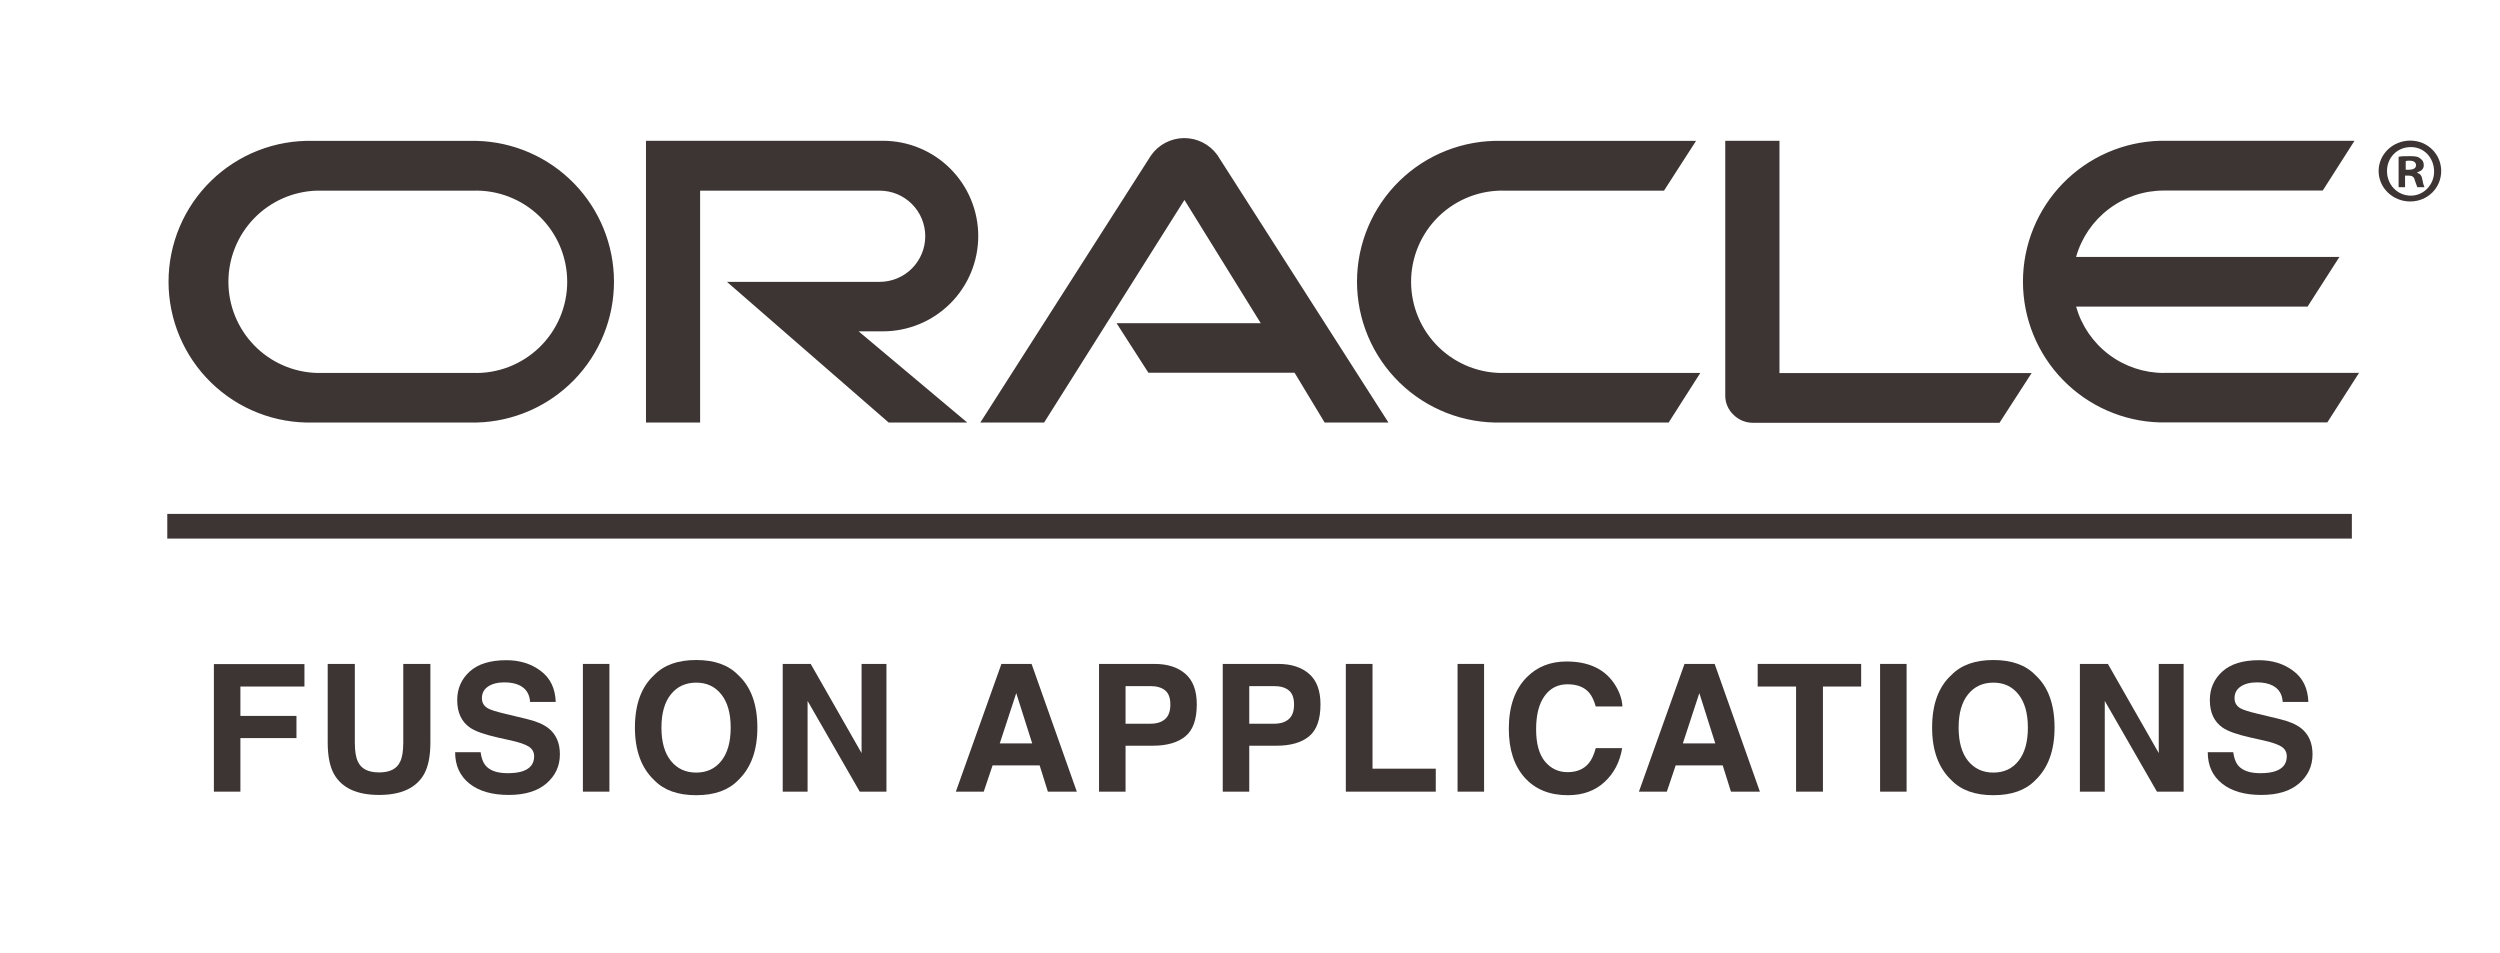 <svg width="433" height="165" viewBox="0 0 433 165" fill="none" xmlns="http://www.w3.org/2000/svg">
<path d="M37.045 115.021H52.729V118.908H41.638V123.996H51.348V127.838H41.638V137.114H37.045V115.021Z" fill="#3D3533"/>
<path d="M56.758 114.991H61.456V128.589C61.456 130.11 61.636 131.22 61.996 131.921C62.557 133.161 63.777 133.782 65.659 133.782C67.53 133.782 68.745 133.161 69.306 131.921C69.666 131.22 69.846 130.11 69.846 128.589V114.991H74.544V128.589C74.544 130.94 74.178 132.771 73.448 134.082C72.087 136.483 69.491 137.684 65.659 137.684C61.826 137.684 59.225 136.483 57.854 134.082C57.123 132.771 56.758 130.94 56.758 128.589V114.991Z" fill="#3D3533"/>
<path d="M83.24 130.285C83.381 131.295 83.656 132.051 84.066 132.551C84.816 133.462 86.102 133.917 87.923 133.917C89.014 133.917 89.899 133.797 90.58 133.557C91.871 133.096 92.516 132.241 92.516 130.99C92.516 130.26 92.196 129.694 91.555 129.294C90.915 128.904 89.909 128.559 88.539 128.258L86.197 127.733C83.896 127.213 82.305 126.647 81.424 126.037C79.933 125.017 79.188 123.421 79.188 121.249C79.188 119.268 79.909 117.622 81.349 116.311C82.79 115.001 84.906 114.345 87.698 114.345C90.029 114.345 92.016 114.966 93.657 116.206C95.308 117.437 96.173 119.228 96.253 121.579H91.811C91.731 120.249 91.15 119.303 90.07 118.743C89.349 118.373 88.454 118.187 87.383 118.187C86.192 118.187 85.242 118.428 84.531 118.908C83.821 119.388 83.466 120.059 83.466 120.919C83.466 121.71 83.816 122.3 84.516 122.69C84.966 122.95 85.927 123.255 87.398 123.606L91.21 124.521C92.881 124.921 94.142 125.457 94.992 126.127C96.313 127.168 96.974 128.674 96.974 130.645C96.974 132.666 96.198 134.347 94.647 135.688C93.106 137.019 90.925 137.684 88.103 137.684C85.222 137.684 82.955 137.029 81.304 135.718C79.653 134.397 78.828 132.586 78.828 130.285H83.24Z" fill="#3D3533"/>
<path d="M105.55 137.114H100.958V114.991H105.55V137.114Z" fill="#3D3533"/>
<path d="M120.581 133.812C122.412 133.812 123.863 133.136 124.933 131.786C126.014 130.435 126.554 128.514 126.554 126.022C126.554 123.541 126.014 121.625 124.933 120.274C123.863 118.913 122.412 118.233 120.581 118.233C118.75 118.233 117.289 118.908 116.198 120.259C115.108 121.61 114.562 123.531 114.562 126.022C114.562 128.514 115.108 130.435 116.198 131.786C117.289 133.136 118.75 133.812 120.581 133.812ZM131.177 126.022C131.177 129.994 130.061 133.036 127.83 135.148C126.159 136.869 123.743 137.729 120.581 137.729C117.419 137.729 115.002 136.869 113.331 135.148C111.09 133.036 109.969 129.994 109.969 126.022C109.969 121.97 111.09 118.928 113.331 116.897C115.002 115.176 117.419 114.315 120.581 114.315C123.743 114.315 126.159 115.176 127.83 116.897C130.061 118.928 131.177 121.97 131.177 126.022Z" fill="#3D3533"/>
<path d="M135.566 114.991H140.414L149.224 130.435V114.991H153.532V137.114H148.909L139.874 121.399V137.114H135.566V114.991Z" fill="#3D3533"/>
<path d="M173.162 128.754H178.775L176.013 120.049L173.162 128.754ZM173.447 114.991H178.67L186.505 137.114H181.492L180.066 132.566H171.916L170.385 137.114H165.552L173.447 114.991Z" fill="#3D3533"/>
<path d="M202.706 122.03C202.706 120.879 202.401 120.059 201.79 119.568C201.19 119.078 200.344 118.833 199.254 118.833H194.946V125.347H199.254C200.344 125.347 201.19 125.082 201.79 124.551C202.401 124.021 202.706 123.18 202.706 122.03ZM207.284 122C207.284 124.611 206.623 126.457 205.302 127.538C203.982 128.619 202.095 129.159 199.644 129.159H194.946V137.114H190.353V114.991H199.989C202.211 114.991 203.982 115.561 205.302 116.702C206.623 117.842 207.284 119.608 207.284 122Z" fill="#3D3533"/>
<path d="M224.13 122.03C224.13 120.879 223.825 120.059 223.215 119.568C222.614 119.078 221.769 118.833 220.678 118.833H216.37V125.347H220.678C221.769 125.347 222.614 125.082 223.215 124.551C223.825 124.021 224.13 123.18 224.13 122.03ZM228.708 122C228.708 124.611 228.047 126.457 226.727 127.538C225.406 128.619 223.52 129.159 221.068 129.159H216.37V137.114H211.778V114.991H221.413C223.635 114.991 225.406 115.561 226.727 116.702C228.047 117.842 228.708 119.608 228.708 122Z" fill="#3D3533"/>
<path d="M233.097 114.991H237.72V133.136H248.676V137.114H233.097V114.991Z" fill="#3D3533"/>
<path d="M257.043 137.114H252.45V114.991H257.043V137.114Z" fill="#3D3533"/>
<path d="M261.327 126.232C261.327 122.37 262.363 119.393 264.434 117.302C266.235 115.481 268.526 114.57 271.308 114.57C275.03 114.57 277.752 115.791 279.473 118.233C280.423 119.603 280.934 120.979 281.004 122.36H276.381C276.081 121.299 275.695 120.499 275.225 119.959C274.385 118.998 273.139 118.518 271.488 118.518C269.807 118.518 268.481 119.198 267.511 120.559C266.54 121.91 266.055 123.826 266.055 126.307C266.055 128.789 266.565 130.65 267.586 131.891C268.616 133.121 269.922 133.737 271.503 133.737C273.124 133.737 274.36 133.206 275.21 132.146C275.68 131.575 276.071 130.72 276.381 129.579H280.959C280.558 131.991 279.533 133.952 277.882 135.463C276.241 136.974 274.134 137.729 271.563 137.729C268.381 137.729 265.88 136.708 264.059 134.667C262.237 132.616 261.327 129.804 261.327 126.232Z" fill="#3D3533"/>
<path d="M291.471 128.754H297.085L294.323 120.049L291.471 128.754ZM291.757 114.991H296.98L304.814 137.114H299.801L298.375 132.566H290.226L288.695 137.114H283.862L291.757 114.991Z" fill="#3D3533"/>
<path d="M322.351 114.991V118.908H315.732V137.114H311.08V118.908H304.431V114.991H322.351Z" fill="#3D3533"/>
<path d="M330.222 137.114H325.63V114.991H330.222V137.114Z" fill="#3D3533"/>
<path d="M345.253 133.812C347.084 133.812 348.535 133.136 349.606 131.786C350.686 130.435 351.227 128.514 351.227 126.022C351.227 123.541 350.686 121.625 349.606 120.274C348.535 118.913 347.084 118.233 345.253 118.233C343.422 118.233 341.961 118.908 340.87 120.259C339.78 121.61 339.234 123.531 339.234 126.022C339.234 128.514 339.78 130.435 340.87 131.786C341.961 133.136 343.422 133.812 345.253 133.812ZM355.849 126.022C355.849 129.994 354.734 133.036 352.502 135.148C350.831 136.869 348.415 137.729 345.253 137.729C342.091 137.729 339.675 136.869 338.004 135.148C335.762 133.036 334.642 129.994 334.642 126.022C334.642 121.97 335.762 118.928 338.004 116.897C339.675 115.176 342.091 114.315 345.253 114.315C348.415 114.315 350.831 115.176 352.502 116.897C354.734 118.928 355.849 121.97 355.849 126.022Z" fill="#3D3533"/>
<path d="M360.238 114.991H365.086L373.897 130.435V114.991H378.204V137.114H373.581L364.546 121.399V137.114H360.238V114.991Z" fill="#3D3533"/>
<path d="M386.796 130.285C386.936 131.295 387.211 132.051 387.621 132.551C388.372 133.462 389.657 133.917 391.479 133.917C392.569 133.917 393.455 133.797 394.135 133.557C395.426 133.096 396.071 132.241 396.071 130.99C396.071 130.26 395.751 129.694 395.111 129.294C394.47 128.904 393.465 128.559 392.094 128.258L389.753 127.733C387.451 127.213 385.86 126.647 384.98 126.037C383.489 125.017 382.743 123.421 382.743 121.249C382.743 119.268 383.464 117.622 384.905 116.311C386.345 115.001 388.462 114.345 391.253 114.345C393.585 114.345 395.571 114.966 397.212 116.206C398.863 117.437 399.728 119.228 399.808 121.579H395.366C395.286 120.249 394.705 119.303 393.625 118.743C392.904 118.373 392.009 118.187 390.938 118.187C389.748 118.187 388.797 118.428 388.087 118.908C387.376 119.388 387.021 120.059 387.021 120.919C387.021 121.71 387.371 122.3 388.072 122.69C388.522 122.95 389.482 123.255 390.953 123.606L394.765 124.521C396.436 124.921 397.697 125.457 398.548 126.127C399.869 127.168 400.529 128.674 400.529 130.645C400.529 132.666 399.753 134.347 398.203 135.688C396.662 137.019 394.48 137.684 391.659 137.684C388.777 137.684 386.511 137.029 384.86 135.718C383.209 134.397 382.383 132.586 382.383 130.285H386.796Z" fill="#3D3533"/>
<path d="M193.338 55.974H218.36L205.143 34.63L180.843 73.181H169.794L199.347 26.929C199.992 26.006 200.848 25.251 201.844 24.727C202.84 24.203 203.947 23.926 205.073 23.918C206.198 23.91 207.309 24.171 208.313 24.681C209.316 25.191 210.183 25.934 210.841 26.847L240.477 73.181H229.427L224.222 64.561H198.904L193.387 55.974H193.338ZM308.204 64.561V24.384H298.813V68.518C298.811 69.132 298.934 69.739 299.173 70.303C299.413 70.868 299.765 71.378 300.208 71.802C300.653 72.257 301.184 72.618 301.771 72.863C302.357 73.108 302.987 73.233 303.623 73.23H346.312L351.878 64.611H308.155L308.204 64.561ZM152.931 57.386C157.308 57.386 161.505 55.648 164.599 52.553C167.694 49.459 169.432 45.262 169.432 40.885C169.432 36.509 167.694 32.312 164.599 29.218C161.505 26.123 157.308 24.384 152.931 24.384H111.884V73.181H121.26V33.021H152.357C154.451 33.021 156.46 33.853 157.941 35.334C159.422 36.815 160.254 38.824 160.254 40.918C160.254 43.013 159.422 45.022 157.941 46.503C156.46 47.984 154.451 48.816 152.357 48.816H125.906L153.917 73.181H167.528L148.712 57.386H152.931ZM54.222 73.181H82.577C88.936 73.016 94.979 70.374 99.419 65.818C103.858 61.262 106.342 55.152 106.342 48.791C106.342 42.43 103.858 36.32 99.419 31.764C94.979 27.208 88.936 24.566 82.577 24.401H54.222C50.965 24.316 47.725 24.885 44.692 26.073C41.659 27.26 38.895 29.043 36.562 31.317C34.229 33.59 32.375 36.307 31.109 39.308C29.843 42.309 29.19 45.534 29.19 48.791C29.19 52.048 29.843 55.273 31.109 58.274C32.375 61.275 34.229 63.992 36.562 66.266C38.895 68.539 41.659 70.322 44.692 71.51C47.725 72.697 50.965 73.266 54.222 73.181V73.181ZM81.937 64.594H54.846C50.747 64.462 46.86 62.741 44.008 59.795C41.155 56.849 39.56 52.908 39.56 48.807C39.56 44.707 41.155 40.766 44.008 37.82C46.86 34.874 50.747 33.153 54.846 33.021H81.937C84.052 32.953 86.161 33.31 88.136 34.073C90.111 34.836 91.912 35.987 93.433 37.46C94.954 38.933 96.163 40.696 96.989 42.646C97.815 44.595 98.241 46.69 98.241 48.807C98.241 50.925 97.815 53.02 96.989 54.969C96.163 56.919 94.954 58.682 93.433 60.155C91.912 61.627 90.111 62.779 88.136 63.542C86.161 64.305 84.052 64.662 81.937 64.594V64.594ZM260.064 73.181H289.01L294.494 64.594H260.704C258.588 64.662 256.48 64.305 254.505 63.542C252.531 62.779 250.729 61.627 249.208 60.155C247.687 58.682 246.478 56.919 245.652 54.969C244.826 53.02 244.4 50.925 244.4 48.807C244.4 46.69 244.826 44.595 245.652 42.646C246.478 40.696 247.687 38.933 249.208 37.46C250.729 35.987 252.531 34.836 254.505 34.073C256.48 33.31 258.588 32.953 260.704 33.021H288.206L293.756 24.401H260.064C256.808 24.316 253.568 24.885 250.535 26.073C247.502 27.26 244.737 29.043 242.404 31.317C240.071 33.59 238.217 36.307 236.951 39.308C235.685 42.309 235.033 45.534 235.033 48.791C235.033 52.048 235.685 55.273 236.951 58.274C238.217 61.275 240.071 63.992 242.404 66.266C244.737 68.539 247.502 70.322 250.535 71.51C253.568 72.697 256.808 73.266 260.064 73.181V73.181ZM374.782 64.594C371.342 64.595 367.996 63.474 365.252 61.399C362.507 59.325 360.515 56.411 359.578 53.101H399.673L405.19 44.498H359.578C360.513 41.186 362.504 38.271 365.249 36.196C367.994 34.121 371.342 33 374.782 33.004H402.3L407.8 24.384H374.142C367.783 24.549 361.74 27.192 357.3 31.748C352.861 36.304 350.376 42.413 350.376 48.775C350.376 55.136 352.861 61.246 357.3 65.802C361.74 70.358 367.783 73 374.142 73.165H403.088L408.589 64.578H374.766" fill="#3D3533"/>
<path d="M422.816 29.624C422.816 32.54 420.469 34.896 417.451 34.896C414.433 34.896 411.975 32.54 411.975 29.624C411.975 26.708 414.433 24.352 417.451 24.352C420.469 24.352 422.816 26.708 422.816 29.624ZM413.428 29.624C413.428 31.979 415.216 33.886 417.563 33.886C419.798 33.886 421.587 31.979 421.587 29.736C421.587 27.381 419.91 25.474 417.563 25.474C415.104 25.474 413.428 27.381 413.428 29.624ZM416.669 32.428H415.439V27.156C415.886 27.044 416.557 27.044 417.451 27.044C418.457 27.044 418.904 27.156 419.239 27.493C419.575 27.717 419.798 28.054 419.798 28.614C419.798 29.287 419.351 29.624 418.681 29.848V29.96C419.239 30.073 419.463 30.521 419.575 31.194C419.686 31.979 419.91 32.316 419.91 32.428H418.681C418.569 32.204 418.457 31.755 418.234 31.194C418.122 30.633 417.786 30.409 417.116 30.409H416.557V32.428H416.669ZM416.669 29.4H417.228C417.898 29.4 418.457 29.175 418.457 28.614C418.457 28.166 418.122 27.829 417.339 27.829C417.004 27.829 416.781 27.829 416.669 27.942V29.4Z" fill="#3D3533"/>
<rect x="28.974" y="89.007" width="378.368" height="4.275" fill="#3D3533"/>
</svg>
